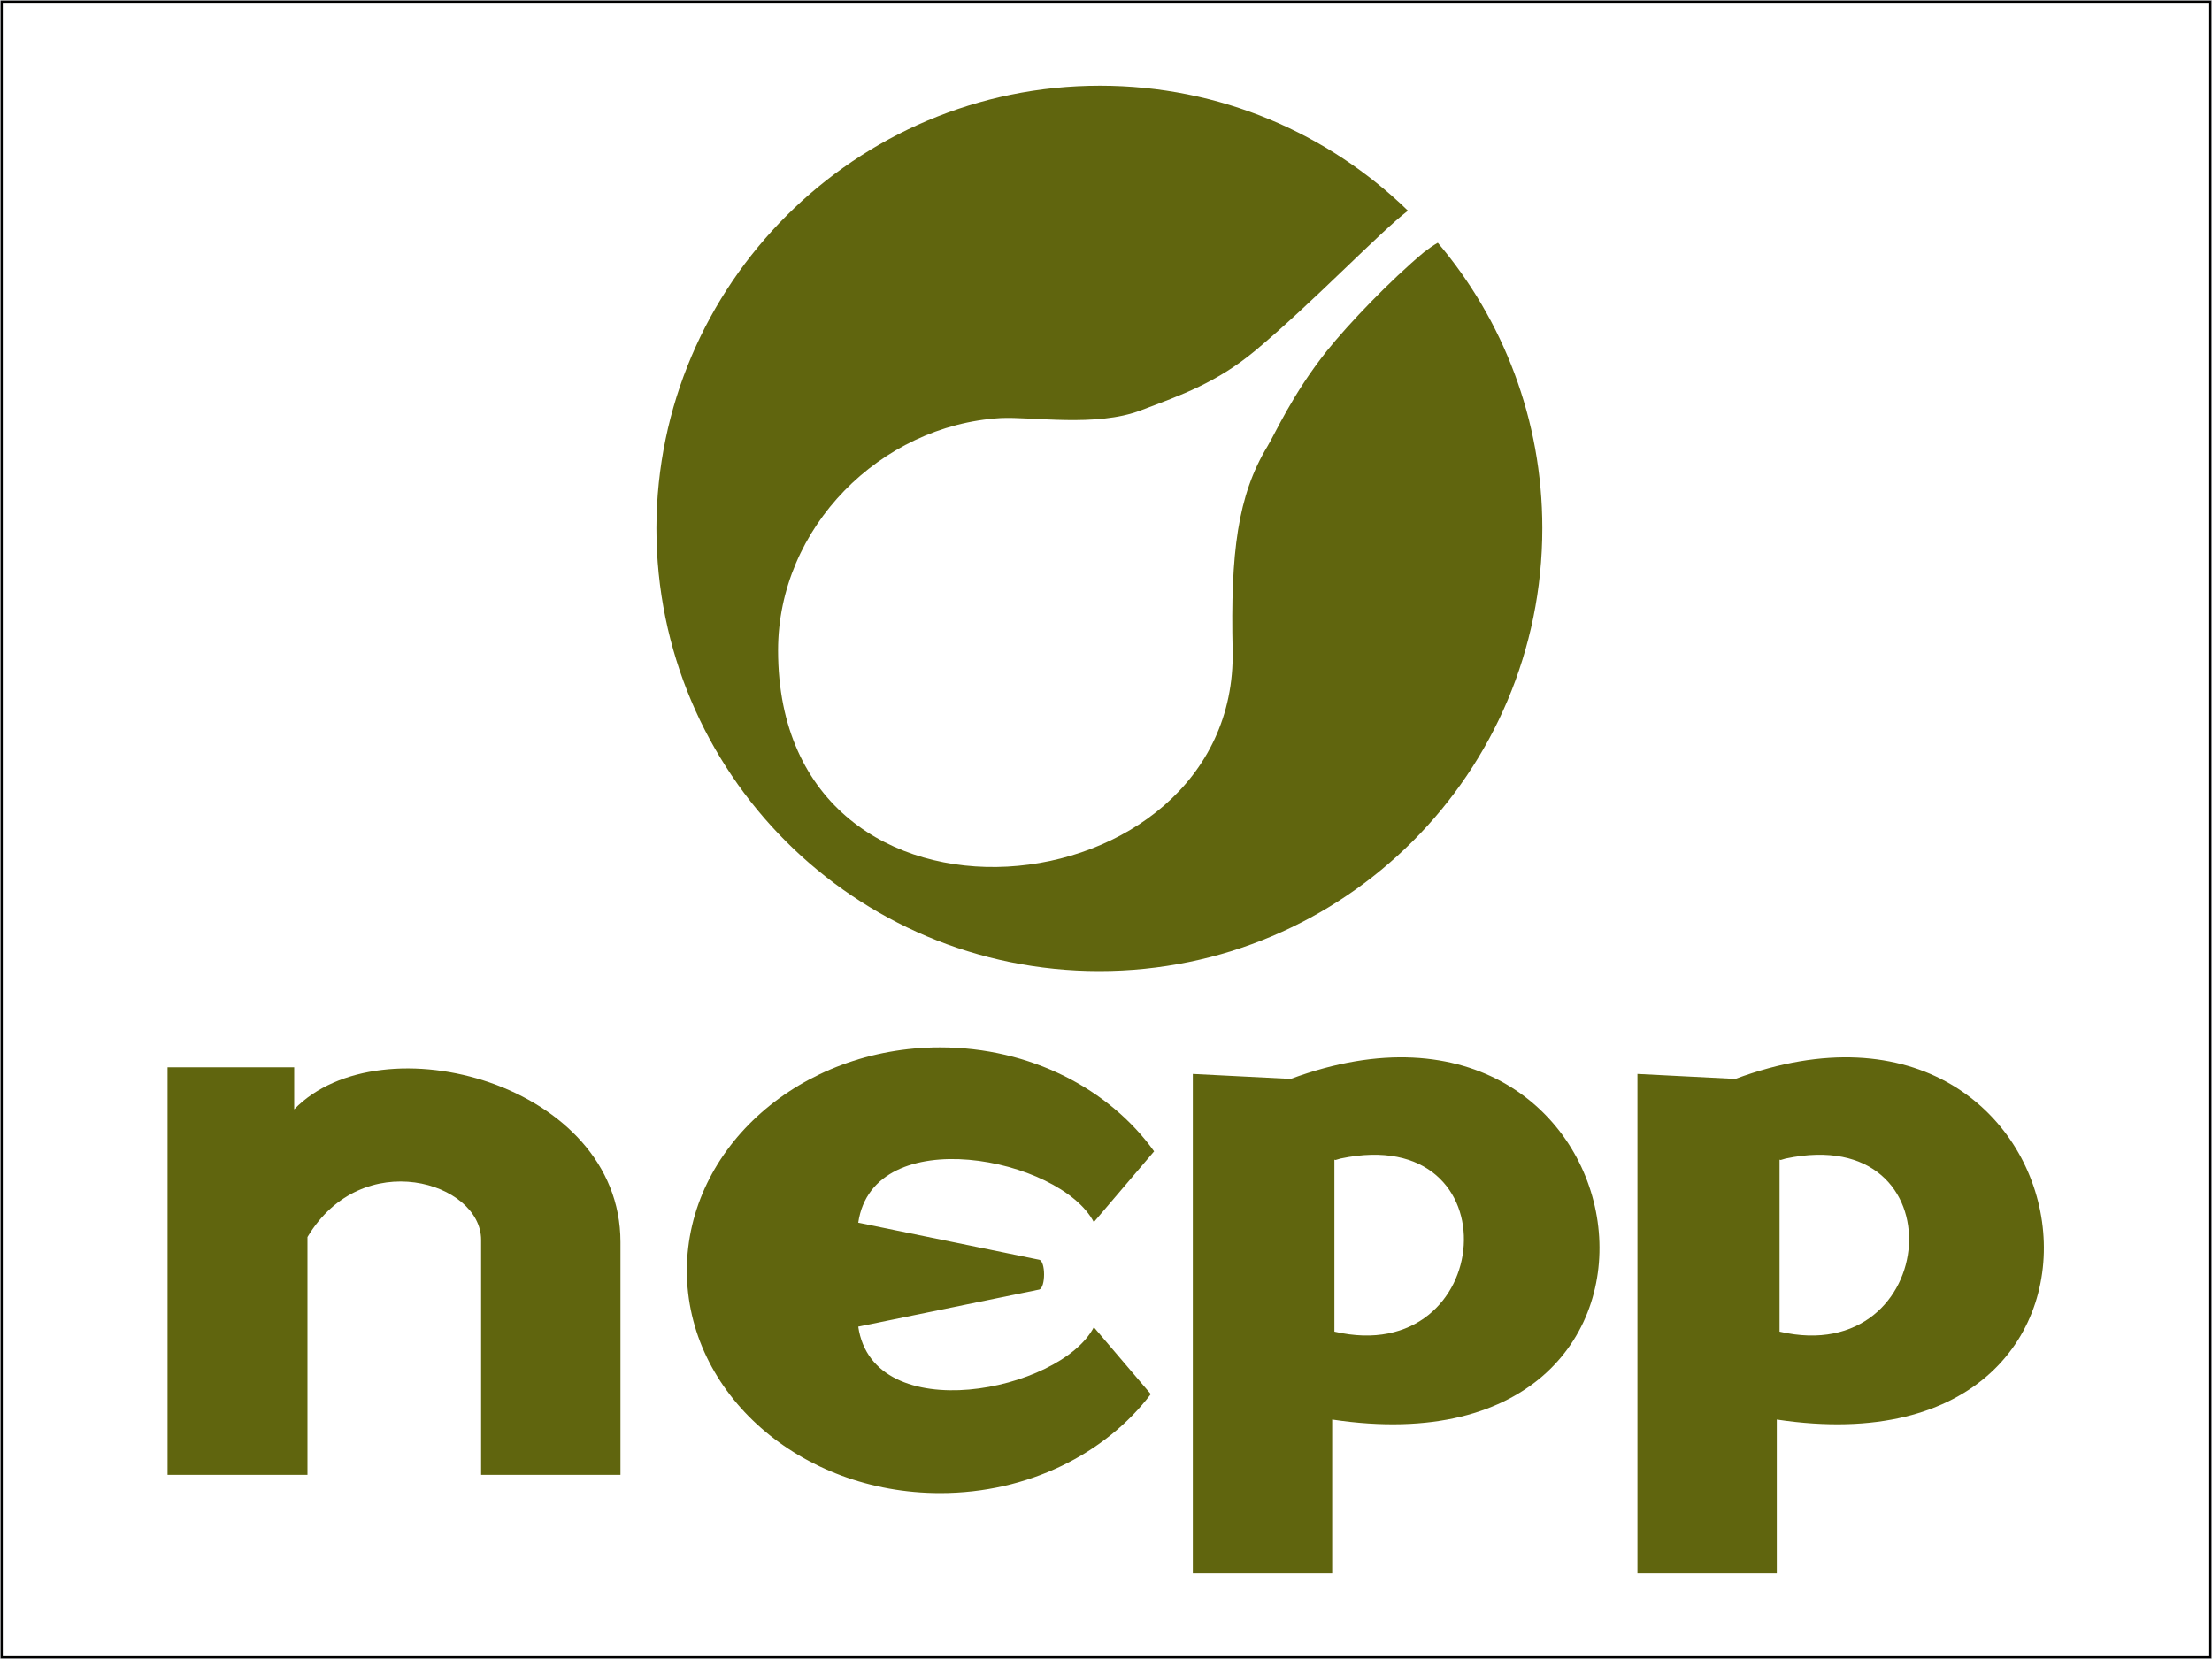 <?xml version="1.0" encoding="utf-8"?>
<!-- Generator: Adobe Illustrator 26.3.1, SVG Export Plug-In . SVG Version: 6.00 Build 0)  -->
<svg version="1.1" id="Camada_1" xmlns="http://www.w3.org/2000/svg" xmlns:xlink="http://www.w3.org/1999/xlink" x="0px" y="0px"
	 viewBox="0 0 400 300" style="enable-background:new 0 0 400 300;" xml:space="preserve">
<rect x="0" y="0" width="400" height="300" fill="#333333" stroke="none"/>
<style type="text/css">
	.st0{fill:#FFFFFF;stroke:#000000;stroke-miterlimit:10;}
	.st1{fill-rule:evenodd;clip-rule:evenodd;fill:#60650E;}
	.st2{fill:none;stroke:#D2D3D5;stroke-width:0.216;stroke-miterlimit:10;}
</style>
<rect x="0" y="0" class="st0" width="400" height="300"/>
<g id="Camada_x0020_1">
	<g id="_323945880">
		<g>
			<path class="st1" d="M198.9,15.5c21.7,0,41.3,8.6,55.7,22.6c-4.9,3.7-17.3,16.7-27.6,25.3c-7,5.8-13.3,8-20.7,10.8
				c-8.1,3.1-19.7,1.1-25.4,1.4c-21.7,1.3-40.2,19.8-40.2,42c0,56.6,83.2,47.7,82.2,0c-0.4-17.6,0.9-28,6.3-36.9
				c1.4-2.3,4.5-9.4,10.7-17.2c4.1-5.1,11.5-12.8,17.6-17.9c0.8-0.6,1.6-1.2,2.5-1.7c11.8,13.9,18.9,32,18.9,51.6
				c0,44.2-35.8,80.1-80.1,80.1s-80.1-35.8-80.1-80.1C118.8,51.4,154.7,15.5,198.9,15.5z"/>
			<path class="st1" d="M30.3,193h22.9v7.6c15.7-16.2,59-4.7,59,24v42.1H87v-42.5c0-10.4-21.5-17.1-31.4-0.5v43H30.3V193z"/>
			<path class="st1" d="M170,189.4c16.3,0,30.6,7.5,38.7,18.8l-10.9,12.8c-6.1-11.7-39.9-18.4-42.6,0.1l32.7,6.7
				c1.2,0.2,1.2,5.1,0,5.4l-32.7,6.7c2.7,18.5,36.5,11.8,42.6,0.1l10.3,12.1c-8.2,10.8-22.2,17.9-38.1,17.9
				c-25.3,0-45.8-18-45.8-40.3C124.3,207.4,144.8,189.4,170,189.4z"/>
			<path class="st1" d="M215.7,194.2l17.7,0.9c65.3-24.2,80.2,72.5,7.5,61.6v27.8h-25.2V194.2z M242.4,209.5
				c31.7-6.7,28.1,38.1-1.1,31.3c0,0,0.4,0,0,0v-31.1C241.6,209.8,241.3,209.8,242.4,209.5z"/>
			<path class="st1" d="M296.1,194.2l17.7,0.9c65.3-24.2,80.1,72.5,7.5,61.6v27.8h-25.2V194.2z M322.9,209.5
				c31.7-6.7,28.1,38.1-1.1,31.3c0,0,0.4,0,0,0v-31.1C322.1,209.8,321.8,209.8,322.9,209.5z"/>
		</g>
		<polygon class="st2" points="0,0 400,0 400,300 0,300 		"/>
	</g>
</g>
</svg>
